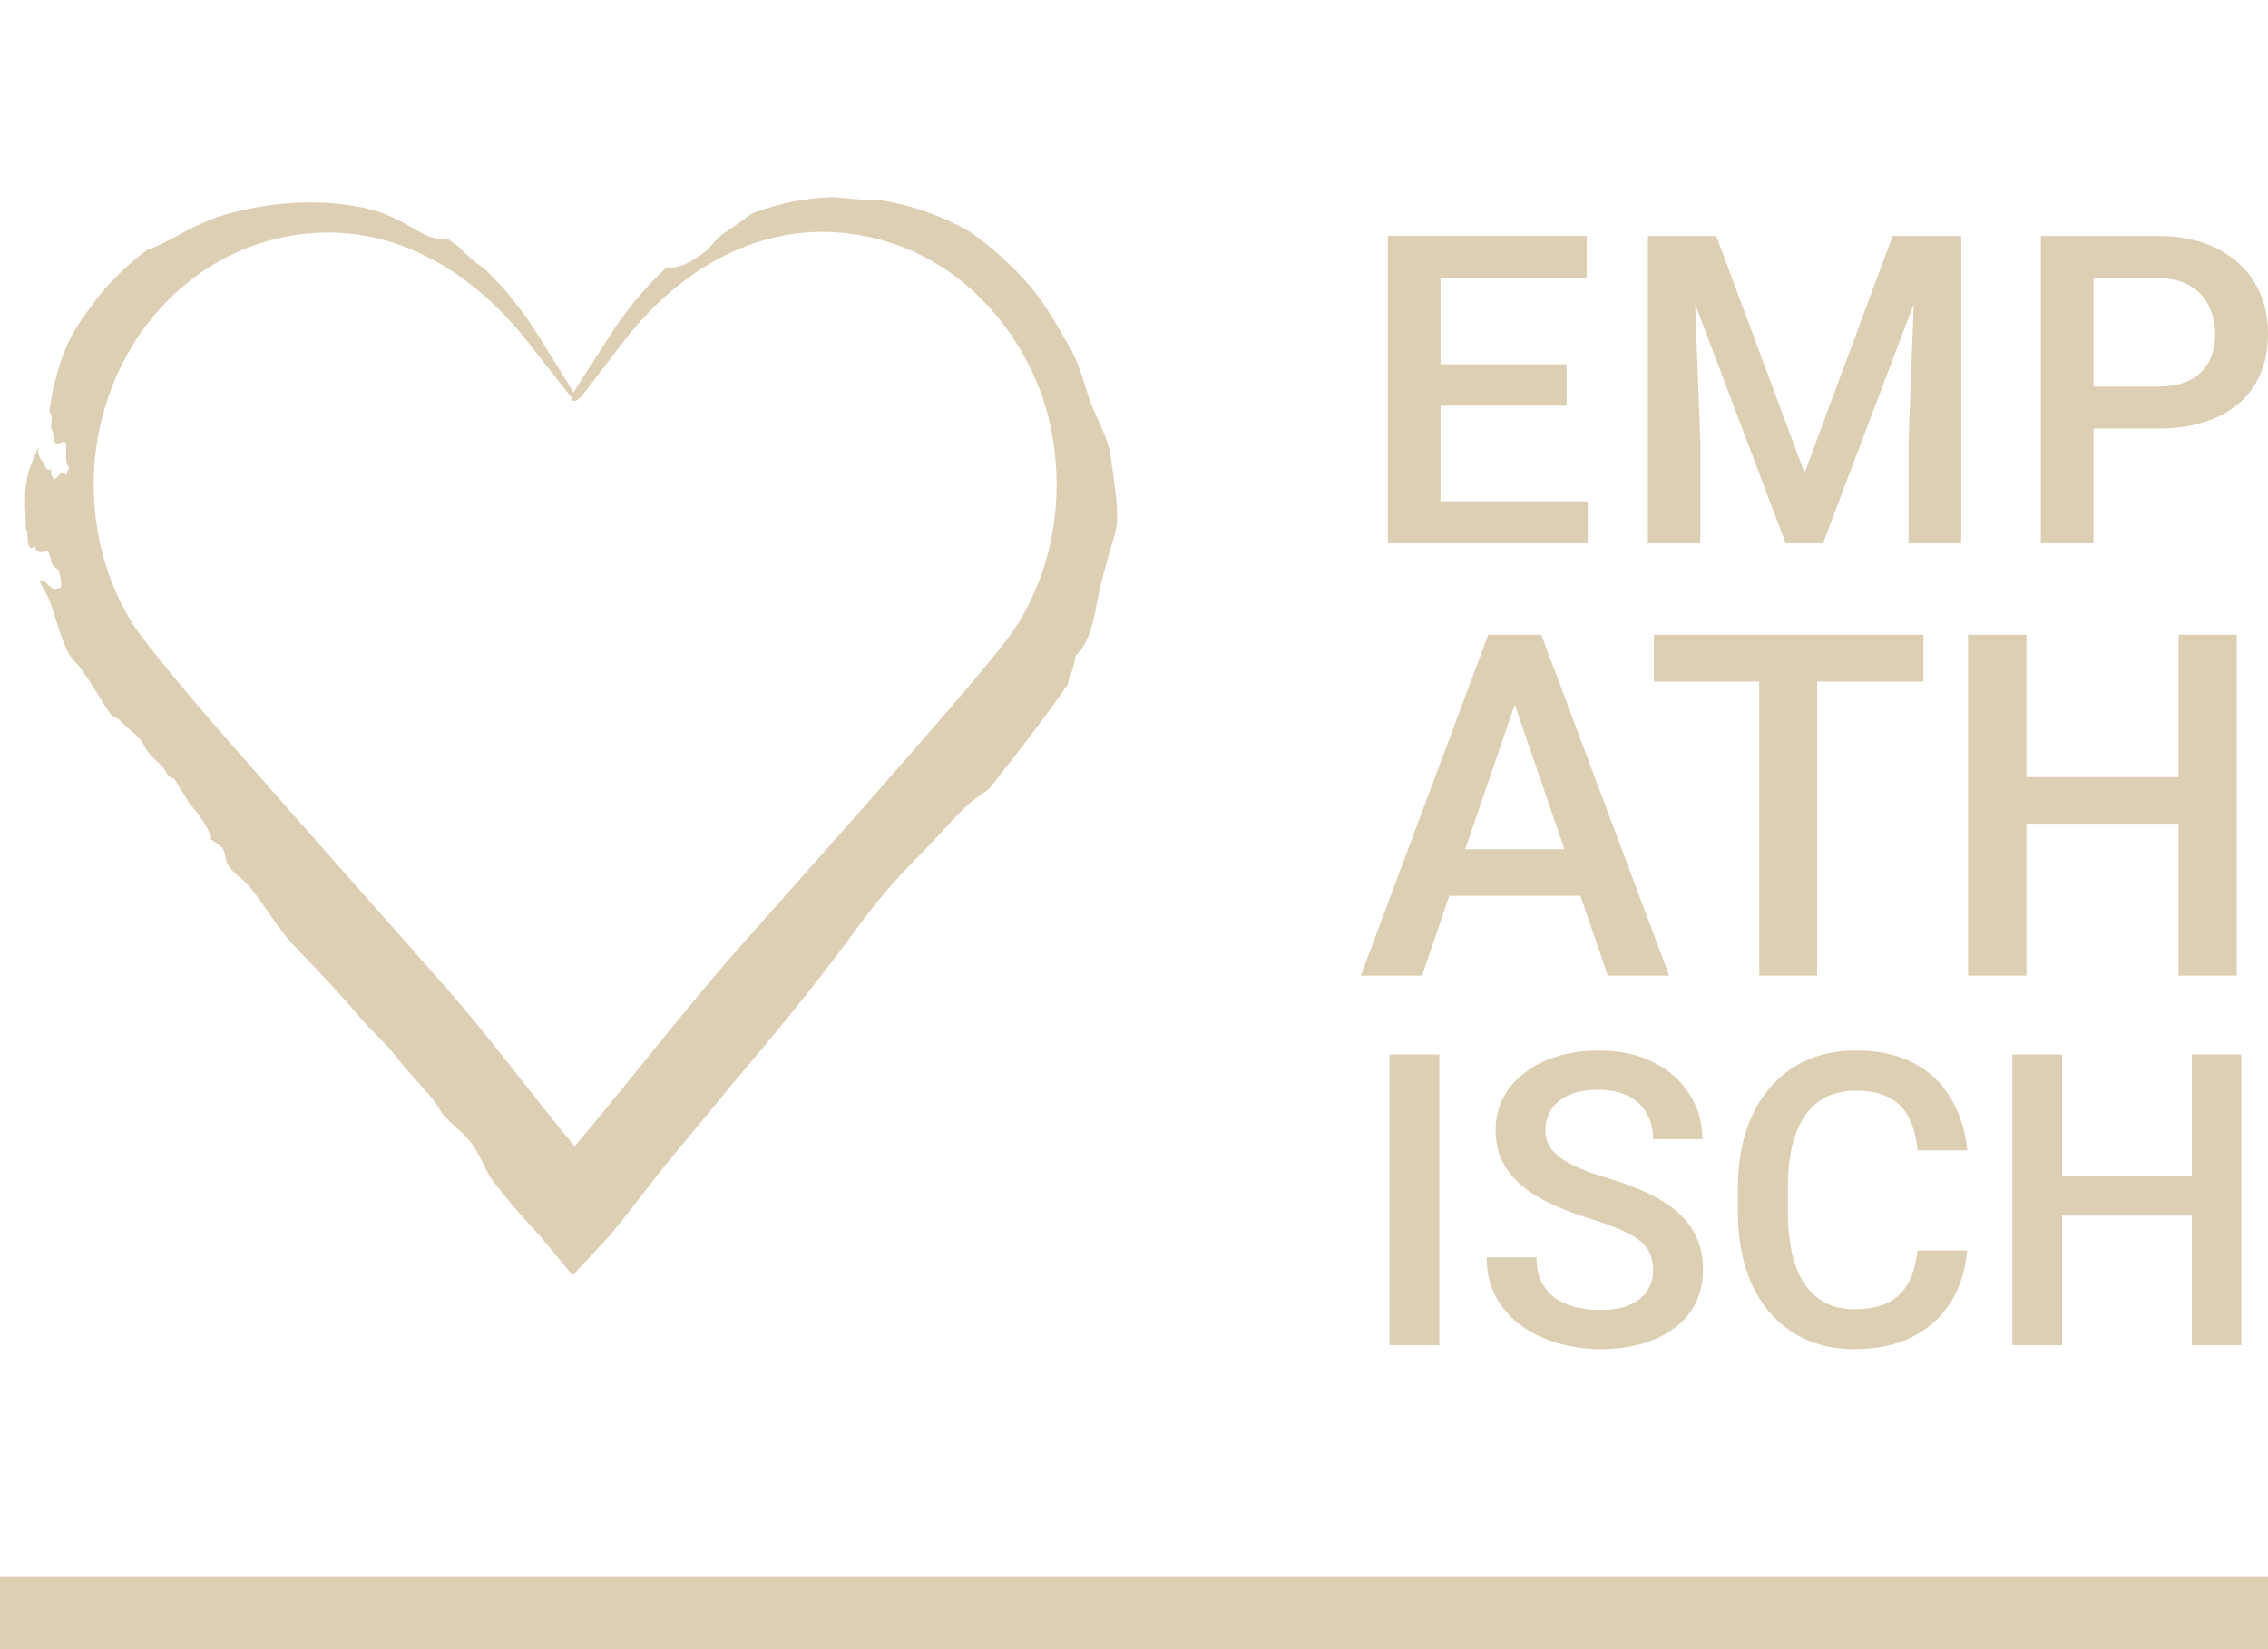 <?xml version="1.0" encoding="UTF-8"?> <svg xmlns="http://www.w3.org/2000/svg" width="220" height="160" viewBox="0 0 220 160" fill="none"><path d="M154.013 48.634V52.71H138.289V48.634H154.013ZM139.733 22.889V52.71H134.627V22.889H139.733ZM151.959 35.342V39.356H138.289V35.342H151.959ZM153.911 22.889V26.985H138.289V22.889H153.911Z" fill="#DDCFB3"></path><path d="M161.925 22.889H166.481L175.045 45.889L183.589 22.889H188.146L176.836 52.71H173.215L161.925 22.889ZM159.85 22.889H164.183L164.935 42.797V52.71H159.85V22.889ZM185.888 22.889H190.241V52.71H185.135V42.797L185.888 22.889Z" fill="#DDCFB3"></path><path d="M209.219 41.588H201.509V37.513H209.219C210.561 37.513 211.646 37.294 212.473 36.857C213.301 36.42 213.904 35.819 214.284 35.055C214.677 34.276 214.874 33.389 214.874 32.392C214.874 31.45 214.677 30.569 214.284 29.75C213.904 28.917 213.301 28.248 212.473 27.743C211.646 27.238 210.561 26.985 209.219 26.985H203.075V52.71H197.969V22.889H209.219C211.511 22.889 213.457 23.298 215.057 24.118C216.671 24.923 217.898 26.043 218.739 27.477C219.58 28.897 220 30.521 220 32.351C220 34.276 219.58 35.929 218.739 37.308C217.898 38.687 216.671 39.745 215.057 40.482C213.457 41.22 211.511 41.588 209.219 41.588Z" fill="#DDCFB3"></path><path d="M147.748 65.989L137.934 94.656H132L144.364 61.582H148.154L147.748 65.989ZM155.96 94.656L146.123 65.989L145.695 61.582H149.508L161.916 94.656H155.96ZM155.486 82.39V86.91H137.618V82.39H155.486Z" fill="#DDCFB3"></path><path d="M176.265 61.582V94.656H170.648V61.582H176.265ZM186.576 61.582V66.125H160.427V61.582H186.576Z" fill="#DDCFB3"></path><path d="M212.612 75.393V79.914H195.172V75.393H212.612ZM196.571 61.582V94.656H190.908V61.582H196.571ZM216.966 61.582V94.656H211.326V61.582H216.966Z" fill="#DDCFB3"></path><path d="M139.617 102.307V130.501H134.79V102.307H139.617Z" fill="#DDCFB3"></path><path d="M160.35 123.24C160.35 122.659 160.26 122.142 160.081 121.691C159.914 121.239 159.613 120.826 159.177 120.451C158.741 120.077 158.125 119.715 157.33 119.367C156.548 119.005 155.548 118.637 154.33 118.263C152.997 117.85 151.766 117.392 150.638 116.888C149.522 116.372 148.548 115.778 147.714 115.107C146.881 114.422 146.233 113.641 145.772 112.764C145.31 111.873 145.079 110.846 145.079 109.685C145.079 108.536 145.316 107.49 145.791 106.548C146.278 105.605 146.964 104.792 147.849 104.108C148.746 103.411 149.804 102.875 151.022 102.5C152.24 102.113 153.587 101.919 155.061 101.919C157.138 101.919 158.927 102.307 160.427 103.081C161.94 103.856 163.1 104.895 163.908 106.199C164.729 107.503 165.139 108.942 165.139 110.517H160.35C160.35 109.588 160.151 108.768 159.754 108.058C159.369 107.335 158.779 106.767 157.984 106.354C157.202 105.941 156.209 105.734 155.003 105.734C153.862 105.734 152.913 105.909 152.157 106.257C151.4 106.606 150.836 107.077 150.464 107.671C150.093 108.265 149.907 108.936 149.907 109.685C149.907 110.214 150.028 110.698 150.272 111.137C150.516 111.563 150.888 111.963 151.388 112.338C151.888 112.699 152.516 113.041 153.272 113.364C154.029 113.687 154.92 113.996 155.946 114.293C157.497 114.758 158.85 115.274 160.004 115.842C161.158 116.398 162.119 117.03 162.889 117.74C163.658 118.45 164.235 119.257 164.62 120.161C165.004 121.052 165.197 122.065 165.197 123.201C165.197 124.389 164.959 125.46 164.485 126.415C164.011 127.358 163.331 128.165 162.446 128.836C161.574 129.494 160.523 130.004 159.292 130.366C158.074 130.714 156.715 130.889 155.215 130.889C153.869 130.889 152.542 130.708 151.234 130.346C149.939 129.985 148.759 129.436 147.695 128.7C146.631 127.952 145.784 127.022 145.156 125.912C144.528 124.789 144.214 123.479 144.214 121.981H149.041C149.041 122.898 149.195 123.679 149.503 124.324C149.823 124.97 150.266 125.499 150.83 125.912C151.394 126.312 152.048 126.609 152.792 126.803C153.548 126.996 154.356 127.093 155.215 127.093C156.343 127.093 157.286 126.932 158.042 126.609C158.811 126.286 159.388 125.835 159.773 125.254C160.158 124.673 160.35 124.001 160.35 123.24Z" fill="#DDCFB3"></path><path d="M186.006 121.323H190.814C190.661 123.169 190.148 124.815 189.276 126.261C188.404 127.694 187.179 128.823 185.602 129.649C184.025 130.476 182.108 130.889 179.852 130.889C178.121 130.889 176.563 130.579 175.178 129.959C173.794 129.327 172.608 128.436 171.62 127.287C170.633 126.125 169.877 124.724 169.351 123.085C168.838 121.445 168.582 119.612 168.582 117.585V115.242C168.582 113.215 168.844 111.382 169.37 109.743C169.909 108.103 170.678 106.702 171.678 105.541C172.678 104.366 173.877 103.469 175.274 102.849C176.685 102.229 178.268 101.919 180.025 101.919C182.256 101.919 184.141 102.333 185.679 103.159C187.218 103.985 188.41 105.128 189.257 106.586C190.116 108.045 190.641 109.717 190.834 111.602H186.026C185.897 110.388 185.615 109.349 185.179 108.484C184.756 107.619 184.128 106.961 183.294 106.509C182.461 106.044 181.371 105.812 180.025 105.812C178.922 105.812 177.961 106.018 177.14 106.431C176.319 106.844 175.633 107.451 175.082 108.252C174.531 109.052 174.114 110.04 173.832 111.214C173.563 112.376 173.428 113.706 173.428 115.203V117.585C173.428 119.005 173.55 120.296 173.794 121.458C174.05 122.607 174.435 123.595 174.948 124.421C175.473 125.247 176.14 125.886 176.948 126.338C177.755 126.79 178.724 127.016 179.852 127.016C181.224 127.016 182.333 126.796 183.179 126.357C184.038 125.918 184.686 125.279 185.122 124.44C185.57 123.588 185.865 122.549 186.006 121.323Z" fill="#DDCFB3"></path><path d="M213.701 114.08V117.934H198.834V114.08H213.701ZM200.027 102.307V130.501H195.199V102.307H200.027ZM217.413 102.307V130.501H212.605V102.307H217.413Z" fill="#DDCFB3"></path><rect y="153" width="220" height="7" fill="#DDCFB3"></rect><path d="M42.891 95.397C48.296 101.514 52.833 107.989 58.236 114.153C58.301 114.228 58.357 114.291 58.403 114.344C58.416 114.359 58.579 114.543 58.563 114.525L52.929 114.525C59.48 107.018 65.581 98.841 72.217 91.359C78.933 83.774 85.721 76.183 92.304 68.54C94.382 66.103 96.758 63.355 98.312 61.163L98.321 61.15C100.872 57.349 102.314 52.736 102.48 48C102.531 46.58 102.472 45.156 102.298 43.743C101.285 34.666 94.871 25.931 85.71 23.345C84.064 22.869 82.352 22.589 80.618 22.516C75.903 22.287 71.125 23.853 67.138 26.681C64.737 28.367 62.599 30.456 60.747 32.796C60.618 32.959 60.489 33.124 60.363 33.291C59.111 34.931 57.88 36.542 56.632 38.179C56.442 38.427 56.225 38.644 56.029 38.777C55.832 38.91 55.672 38.95 55.581 38.885C55.489 38.821 55.472 38.656 55.531 38.426C55.589 38.196 55.72 37.917 55.888 37.654C57.001 35.924 58.096 34.219 59.211 32.485C59.34 32.285 59.47 32.086 59.603 31.888C61.051 29.732 62.735 27.715 64.68 25.929C65.295 26.012 65.939 25.918 66.86 25.428C67.332 25.176 67.979 24.771 68.413 24.397C68.802 24.061 69.064 23.748 69.321 23.452C69.59 23.144 69.854 22.854 70.261 22.598C70.95 22.165 71.578 21.672 72.277 21.184C72.532 21.006 72.795 20.829 73.074 20.659C75.463 19.745 78.029 19.221 80.618 19.133C80.649 19.132 80.679 19.131 80.71 19.13C81.72 19.182 82.637 19.286 83.416 19.355C84.119 19.417 84.766 19.42 85.427 19.425C85.829 19.488 86.229 19.561 86.629 19.645C89.204 20.181 91.705 21.131 94.01 22.432C95.704 23.617 97.369 24.998 99.263 27.018C100.077 27.892 100.786 28.833 101.411 29.769C102.336 31.154 103.069 32.519 103.764 33.689C104.23 34.473 104.582 35.37 104.885 36.271C105.293 37.485 105.611 38.703 106.087 39.767C106.387 40.435 106.672 41.056 106.92 41.641C107.315 42.573 107.62 43.419 107.726 44.203C107.917 45.635 108.107 46.876 108.233 48C108.237 48.038 108.241 48.076 108.246 48.114C108.394 49.491 108.436 50.675 108.183 51.676C108.145 51.828 108.096 52 108.038 52.194C107.73 53.216 107.228 54.807 106.685 57.138C106.489 57.969 106.354 58.773 106.19 59.562C105.951 60.707 105.648 61.831 105.003 62.867C104.907 63.022 104.769 63.164 104.644 63.291C104.484 63.453 104.343 63.591 104.327 63.712C104.292 63.977 104.206 64.339 104.091 64.744L104.099 64.732C104.061 64.871 104.017 65.017 103.968 65.17C103.898 65.388 103.812 65.626 103.725 65.863C103.668 66.058 103.606 66.26 103.544 66.462C101.779 69.021 100.105 71.188 98.338 73.48C97.552 74.495 96.734 75.539 95.927 76.562C95.327 76.963 94.767 77.347 94.197 77.811C93.445 78.427 92.636 79.309 91.562 80.475C90.776 81.327 89.864 82.312 88.756 83.424C86.7 85.487 84.82 87.776 83.679 89.308C83.437 89.632 83.195 89.96 82.938 90.309C81.962 91.633 80.743 93.287 78.326 96.346C76.035 99.245 74.038 101.615 72.505 103.431C71.746 104.331 71.078 105.119 70.603 105.703C69.792 106.701 68.761 107.943 67.719 109.198C66.125 111.117 64.468 113.105 63.594 114.222C63.263 114.643 62.958 115.044 62.603 115.505C61.677 116.705 60.597 118.11 59.088 119.937L55.556 123.736L52.403 119.937C52.414 119.954 52.248 119.768 52.228 119.75C52.176 119.695 52.113 119.626 52.038 119.545C50.119 117.469 49.003 116.115 47.912 114.701C47.439 114.093 47.171 113.519 46.864 112.891C46.4 111.97 46.008 111.113 45.033 110.115C44.821 109.899 44.575 109.68 44.314 109.448C43.842 109.027 43.287 108.522 42.872 107.987C42.723 107.795 42.617 107.601 42.512 107.409C42.397 107.199 42.283 106.991 42.112 106.79C41.458 106.021 40.863 105.353 40.29 104.709C39.55 103.877 38.971 103.226 38.625 102.763C38.009 101.938 37.255 101.168 36.468 100.361C35.862 99.739 35.271 99.135 34.732 98.495C33.192 96.667 30.963 94.272 28.603 91.84C27.713 90.922 27.089 90.025 26.296 88.88C25.806 88.171 25.238 87.352 24.505 86.378C24.091 85.827 23.64 85.444 23.217 85.084C22.829 84.754 22.472 84.45 22.199 84.061C21.958 83.717 21.917 83.416 21.869 83.12C21.818 82.792 21.769 82.483 21.46 82.165C21.295 81.996 21.048 81.83 20.757 81.634C20.641 81.556 20.519 81.473 20.391 81.384C20.422 81.369 20.445 81.351 20.462 81.337C20.582 81.233 20.367 80.849 20.136 80.447C20.046 80.289 19.957 80.132 19.891 79.997C19.646 79.495 19.034 78.73 18.53 78.135C18.316 77.883 18.163 77.622 17.986 77.321C17.829 77.053 17.654 76.753 17.405 76.4C17.264 76.201 17.175 76.022 17.1 75.871C17.046 75.763 17.001 75.671 16.947 75.596C16.9 75.531 16.824 75.51 16.738 75.487C16.677 75.47 16.61 75.452 16.546 75.415C16.393 75.327 16.244 75.176 16.166 75.05C16.13 74.992 16.109 74.939 16.089 74.887C16.065 74.826 16.042 74.766 15.994 74.696C15.774 74.377 15.498 74.123 15.194 73.837C14.866 73.53 14.528 73.214 14.25 72.8C14.162 72.67 14.084 72.52 14.008 72.377C13.923 72.219 13.837 72.062 13.752 71.943C13.406 71.46 12.98 71.111 12.597 70.801C12.339 70.59 12.073 70.361 11.879 70.141C11.521 69.734 11.244 69.602 11.038 69.503C10.933 69.453 10.845 69.411 10.771 69.338C10.717 69.263 10.664 69.187 10.613 69.114C10.569 69.043 10.526 68.97 10.475 68.91C10.471 68.905 10.467 68.901 10.463 68.896C10.177 68.475 9.968 68.13 9.689 67.686C9.098 66.732 8.6 65.912 7.823 64.835C7.761 64.749 7.695 64.667 7.627 64.587L7.634 64.599C7.53 64.478 7.418 64.359 7.305 64.238C7.075 63.99 6.842 63.73 6.678 63.424C6.287 62.694 5.994 61.907 5.741 61.127C5.358 59.951 5.065 58.8 4.591 57.804C4.434 57.475 4.254 57.16 4.078 56.84C3.981 56.662 3.884 56.481 3.793 56.296C3.876 56.318 3.949 56.322 4.017 56.326C4.158 56.333 4.278 56.34 4.423 56.498C4.764 56.872 5.216 57.258 5.42 57.136C5.475 57.104 5.546 57.095 5.617 57.087C5.796 57.066 5.975 57.044 5.939 56.639C5.913 56.364 5.852 55.671 5.618 55.277C5.567 55.191 5.497 55.148 5.419 55.1C5.279 55.013 5.111 54.909 4.99 54.503C4.97 54.434 4.95 54.36 4.929 54.283C4.847 53.975 4.762 53.628 4.647 53.513C4.514 53.38 4.398 53.433 4.263 53.496C4.087 53.578 3.878 53.679 3.556 53.387C3.492 53.329 3.453 53.203 3.424 53.108C3.404 53.041 3.388 52.991 3.371 52.988C3.352 52.985 3.318 53.012 3.275 53.048C3.123 53.172 2.852 53.395 2.733 52.67C2.701 52.474 2.686 52.248 2.674 52.044C2.656 51.745 2.646 51.497 2.594 51.468C2.574 51.458 2.553 51.451 2.532 51.446C2.513 51.209 2.497 50.969 2.483 50.732C2.516 50.422 2.48 49.995 2.45 49.461C2.443 49.332 2.437 49.194 2.431 49.053C2.429 48.702 2.433 48.351 2.442 48C2.445 47.881 2.449 47.763 2.453 47.644C2.481 47.272 2.532 46.878 2.614 46.467C2.781 45.635 3.052 44.938 3.337 44.265C3.456 43.982 3.579 43.707 3.698 43.428C3.691 43.543 3.689 43.645 3.694 43.726C3.729 44.277 3.919 44.516 4.091 44.733C4.207 44.876 4.316 45.013 4.376 45.22C4.488 45.601 4.661 45.575 4.787 45.559C4.853 45.55 4.906 45.544 4.934 45.594C4.956 45.635 4.961 45.726 4.967 45.819C4.972 45.901 4.977 45.985 4.994 46.04C5.203 46.704 5.359 46.511 5.582 46.245C5.705 46.098 5.852 45.929 6.041 45.861C6.239 45.806 6.293 45.834 6.349 46.163C6.46 45.916 6.575 45.672 6.692 45.432C6.694 45.334 6.642 45.254 6.553 45.139C6.394 44.934 6.396 44.311 6.415 43.827C6.424 43.6 6.434 43.404 6.425 43.291C6.378 42.688 6.154 42.819 5.952 42.94C5.841 43.007 5.739 43.069 5.681 42.997C5.656 42.967 5.62 42.999 5.585 43.031C5.557 43.056 5.529 43.081 5.504 43.078C5.329 43.058 5.257 42.681 5.2 42.328C5.167 42.125 5.137 41.929 5.089 41.815C5.074 41.78 5.057 41.751 5.041 41.724C5.018 41.684 4.996 41.645 4.981 41.589C4.949 41.461 4.963 41.213 4.982 40.941C4.992 40.803 5.004 40.656 5.011 40.516C5.02 40.336 4.968 40.256 4.914 40.172C4.876 40.113 4.837 40.051 4.818 39.95C4.785 39.767 4.846 39.434 4.91 39.121C4.937 38.986 4.965 38.855 4.984 38.743C4.991 38.697 4.986 38.673 4.972 38.663C5.073 38.15 5.179 37.66 5.293 37.183C5.88 34.812 6.586 32.702 8.531 30.145C8.903 29.664 9.28 29.14 9.668 28.605C11.027 26.997 12.559 25.535 14.234 24.268C14.657 24.129 15.136 23.923 15.678 23.659C16.696 23.166 17.672 22.583 18.88 21.99C19.771 21.554 20.791 21.114 22.029 20.765C24.108 20.184 26.285 19.806 28.732 19.672C29.428 19.635 30.146 19.624 30.873 19.644C32.699 19.686 34.517 19.967 35.887 20.294C36.935 20.539 37.978 21.002 38.9 21.491C40.204 22.178 41.267 22.91 42.077 23.081C42.336 23.136 42.616 23.141 42.89 23.151C43.085 23.158 43.279 23.169 43.456 23.199C43.825 23.451 44.187 23.711 44.541 23.98C45.105 24.56 45.965 25.417 46.968 26.048C47.298 26.362 47.62 26.682 47.922 26.998C48.584 27.686 49.197 28.387 49.784 29.116C49.975 29.354 50.165 29.597 50.352 29.843C50.354 29.845 50.355 29.847 50.357 29.85C50.733 30.344 51.097 30.852 51.441 31.36C51.588 31.577 51.733 31.796 51.875 32.016C51.987 32.189 52.097 32.363 52.206 32.538C52.45 32.928 52.686 33.309 52.918 33.683C53.101 33.978 53.283 34.27 53.462 34.558C53.759 35.037 54.055 35.515 54.351 35.992C54.828 36.763 55.303 37.531 55.778 38.3C55.856 38.425 55.916 38.558 55.941 38.664C55.968 38.775 55.961 38.854 55.914 38.879C55.874 38.914 55.797 38.893 55.703 38.83C55.611 38.77 55.508 38.667 55.417 38.552C54.857 37.84 54.299 37.13 53.739 36.416C53.392 35.975 53.045 35.533 52.698 35.089C52.488 34.822 52.276 34.551 52.062 34.278C51.791 33.933 51.516 33.581 51.233 33.218C51.109 33.06 50.984 32.902 50.858 32.747C50.699 32.55 50.538 32.355 50.374 32.162C49.992 31.71 49.593 31.261 49.185 30.827C49.183 30.825 49.18 30.822 49.178 30.819C48.977 30.606 48.774 30.396 48.571 30.191C47.943 29.558 47.297 28.958 46.613 28.378C46.26 28.078 45.885 27.775 45.506 27.484C45.295 27.322 45.082 27.163 44.871 27.011C44.756 26.928 44.639 26.845 44.521 26.761C41.802 24.857 38.773 23.502 35.605 22.909C34.038 22.614 32.451 22.506 30.873 22.581C29.265 22.656 27.678 22.907 26.148 23.328C23.099 24.162 20.282 25.671 17.888 27.67C11.931 32.613 8.795 40.429 9.113 48C9.275 52.713 10.706 57.312 13.246 61.104L13.254 61.117C17.551 66.84 23.305 73.145 28.505 79.112C30.561 81.447 32.66 83.825 34.724 86.158C36.807 88.515 38.847 90.821 40.938 93.187C41.573 93.905 42.218 94.635 42.891 95.397Z" fill="#DDCFB3"></path></svg> 